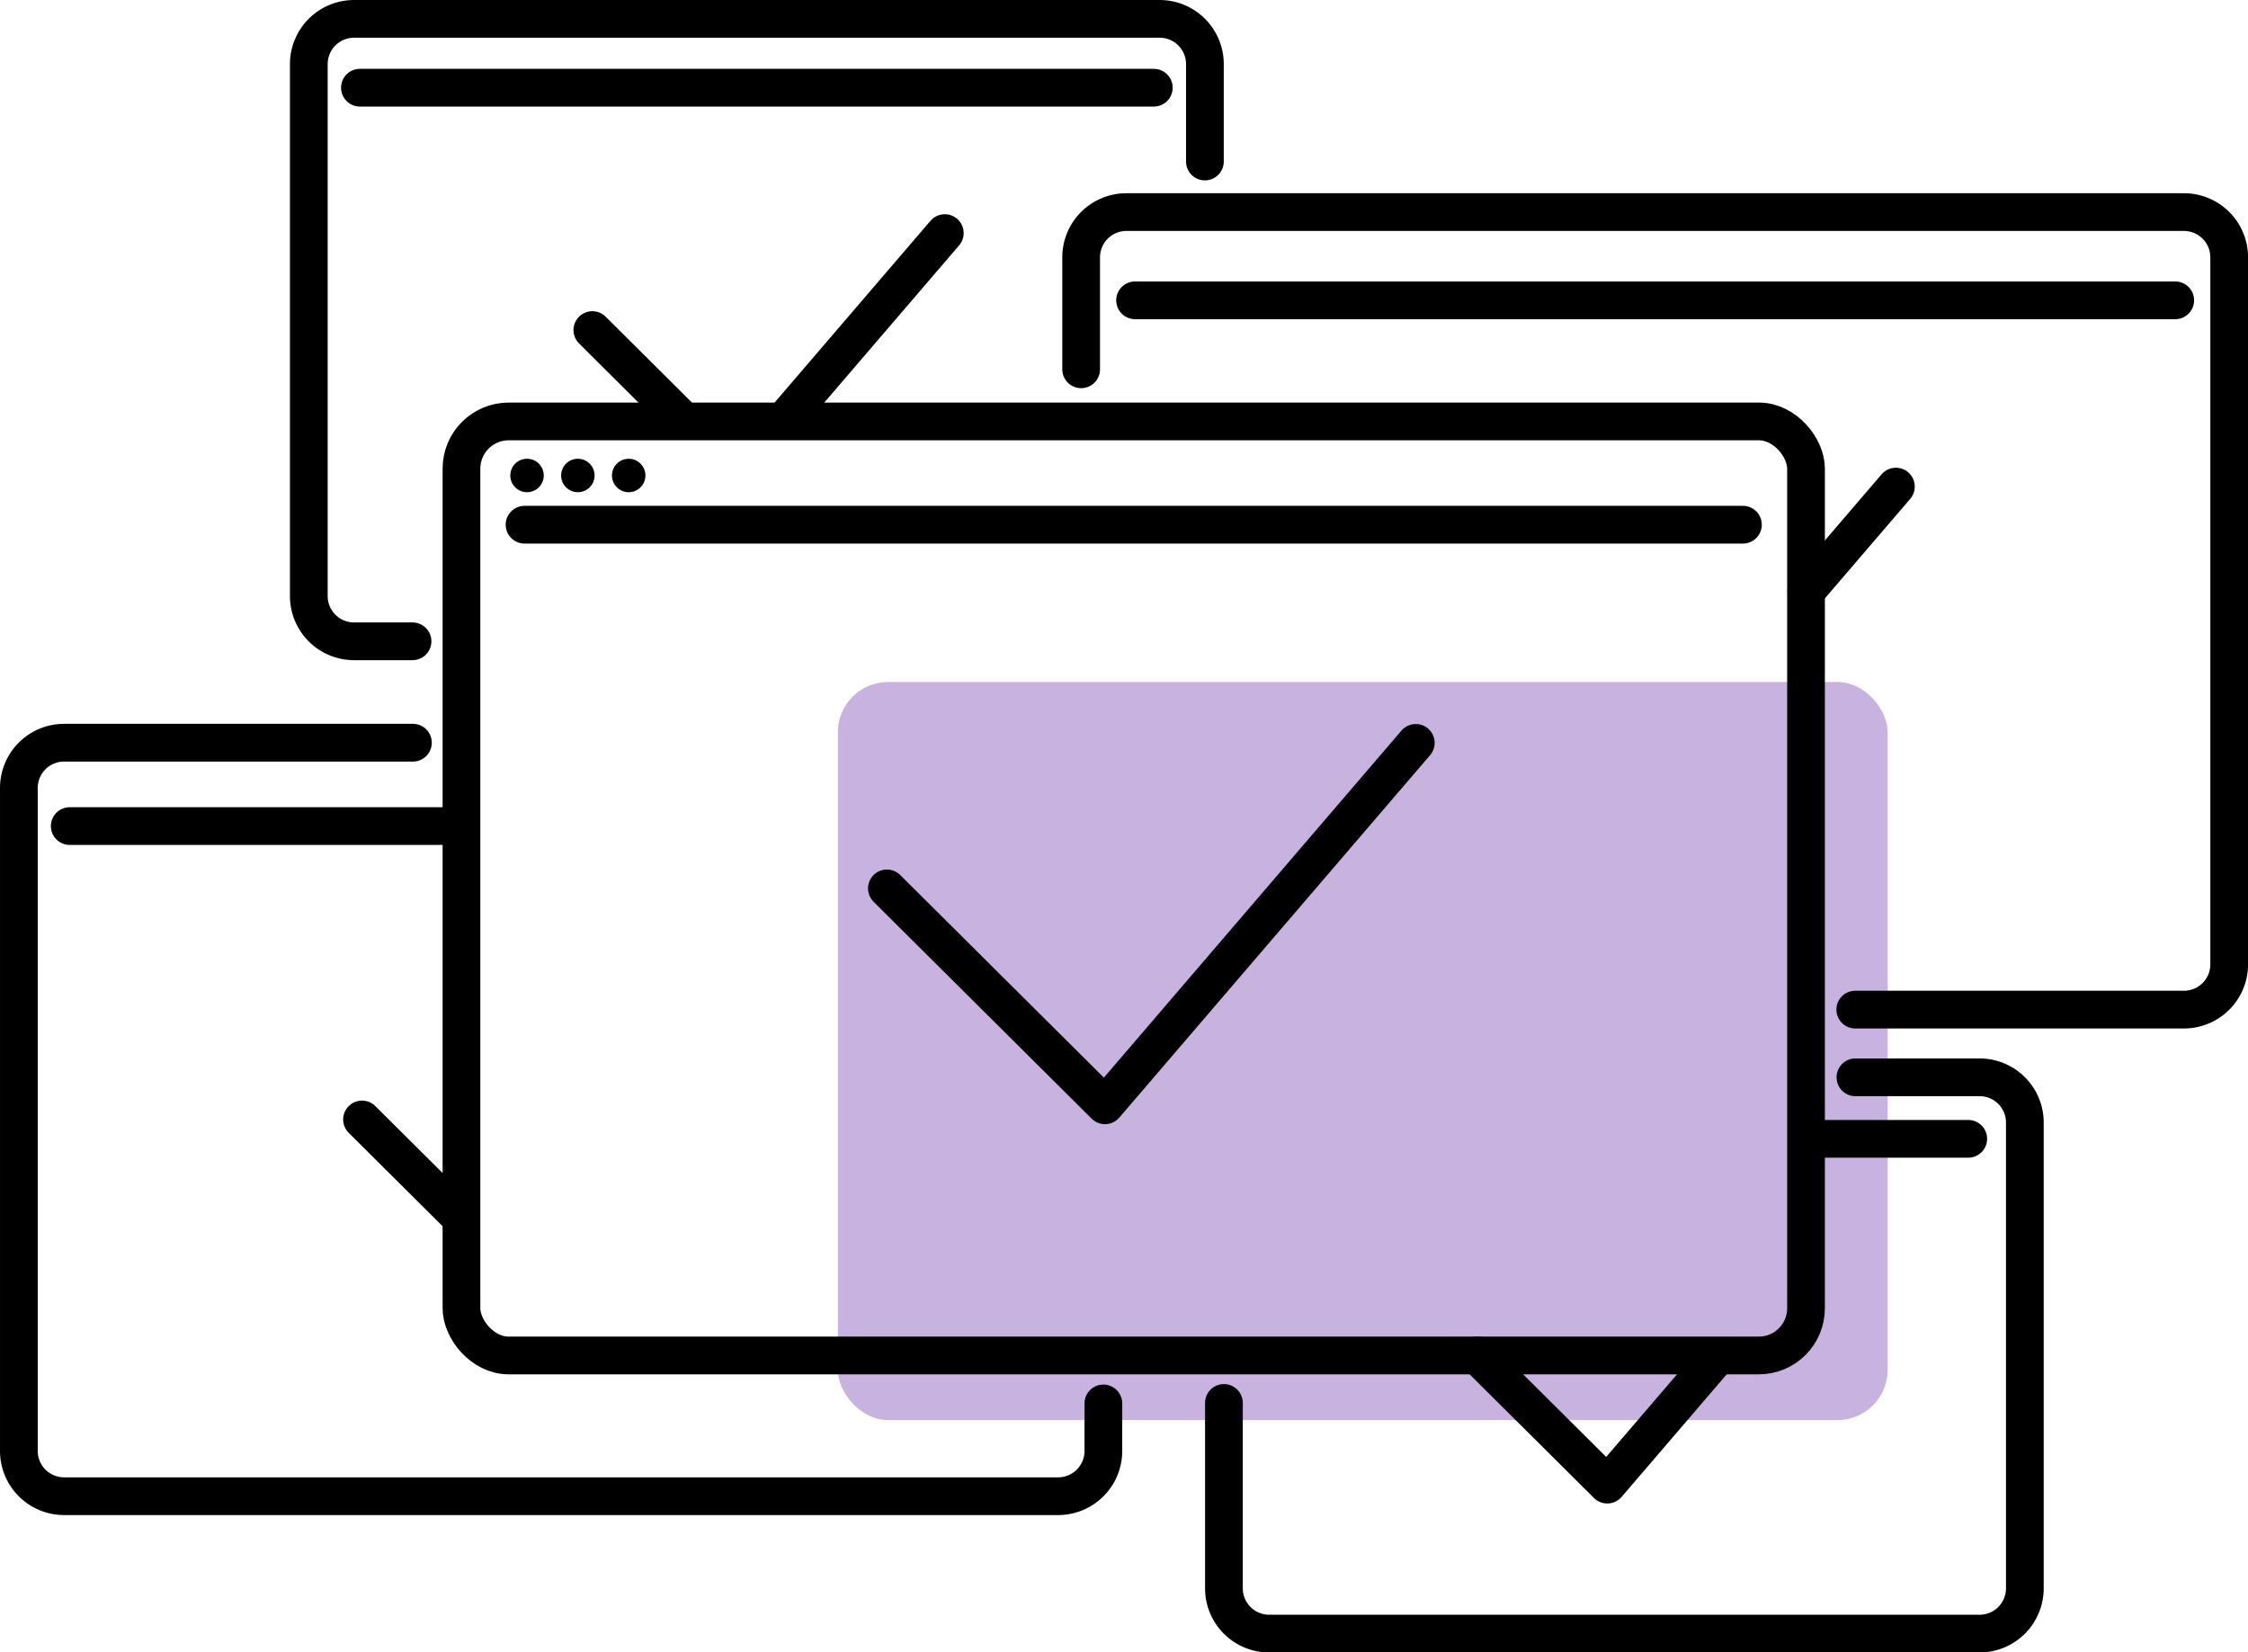 <svg xmlns="http://www.w3.org/2000/svg" viewBox="0 0 168.936 124.164">
  <defs>
    <style>
      .cls-1 {
        fill: #b598d4;
        opacity: 0.75;
      }

      .cls-2, .cls-3 {
        fill: none;
      }

      .cls-2 {
        stroke: #000;
        stroke-linecap: round;
        stroke-linejoin: round;
        stroke-width: 2.835px;
      }
    </style>
  </defs>
  <g id="icon04" transform="translate(84.468 62.082)">
    <g id="アートワーク_12" data-name="アートワーク 12" transform="translate(-83.05 -60.664)">
      <rect id="長方形_379" data-name="長方形 379" class="cls-1" width="78.893" height="55.458" rx="3.772" transform="translate(61.546 49.829)"/>
      <g id="グループ化_691" data-name="グループ化 691" transform="translate(21.792)">
        <path id="パス_1603" data-name="パス 1603" class="cls-2" d="M17.074,47.338H12.681a3.4,3.4,0,0,1-3.4-3.4V3.962a3.4,3.4,0,0,1,3.4-3.395H73.222a3.4,3.4,0,0,1,3.4,3.4v7.317" transform="translate(-9.284 -0.567)"/>
        <line id="線_1047" data-name="線 1047" class="cls-2" x2="59.661" transform="translate(3.837 5.172)"/>
        <circle id="楕円形_281" data-name="楕円形 281" class="cls-3" cx="0.837" cy="0.837" r="0.837" transform="translate(2.445 1.87)"/>
        <circle id="楕円形_282" data-name="楕円形 282" class="cls-3" cx="0.837" cy="0.837" r="0.837" transform="translate(4.992 1.87)"/>
        <circle id="楕円形_283" data-name="楕円形 283" class="cls-3" cx="0.837" cy="0.837" r="0.837" transform="translate(7.537 1.87)"/>
        <line id="線_1048" data-name="線 1048" class="cls-2" x1="6.827" y1="6.79" transform="translate(21.304 23.384)"/>
        <line id="線_1049" data-name="線 1049" class="cls-2" x1="11.98" y2="13.967" transform="translate(35.811 16.097)"/>
      </g>
      <path id="パス_1604" data-name="パス 1604" class="cls-2" d="M84.247,32.381h9.332a3.4,3.4,0,0,1,3.4,3.4v35a3.4,3.4,0,0,1-3.4,3.4H40.19a3.4,3.4,0,0,1-3.4-3.4V56.85" transform="translate(53.769 47.152)"/>
      <line id="線_1050" data-name="線 1050" class="cls-2" x2="12.117" transform="translate(134.378 84.155)"/>
      <path id="パス_1605" data-name="パス 1605" class="cls-2" d="M62.3,40.973l-8.125,9.475L44.41,40.741" transform="translate(65.194 59.691)"/>
      <g id="グループ化_692" data-name="グループ化 692" transform="translate(0 54.393)">
        <path id="パス_1606" data-name="パス 1606" class="cls-2" d="M82.067,71.971v3.57a3.4,3.4,0,0,1-3.4,3.4H3.962a3.4,3.4,0,0,1-3.395-3.4V25.722a3.4,3.4,0,0,1,3.4-3.4H30.179" transform="translate(-0.567 -22.325)"/>
        <line id="線_1051" data-name="線 1051" class="cls-2" x2="29.312" transform="translate(3.822 6.262)"/>
        <circle id="楕円形_284" data-name="楕円形 284" class="cls-3" cx="1.015" cy="1.015" r="1.015" transform="translate(2.96 2.265)"/>
        <circle id="楕円形_285" data-name="楕円形 285" class="cls-3" cx="1.015" cy="1.015" r="1.015" transform="translate(6.04 2.265)"/>
        <circle id="楕円形_286" data-name="楕円形 286" class="cls-3" cx="1.015" cy="1.015" r="1.015" transform="translate(9.12 2.265)"/>
        <line id="線_1052" data-name="線 1052" class="cls-2" x1="7.397" y1="7.357" transform="translate(25.787 28.307)"/>
      </g>
      <g id="グループ化_693" data-name="グループ化 693" transform="translate(79.83 14.522)">
        <path id="パス_1607" data-name="パス 1607" class="cls-2" d="M32.5,18.186V9.773a3.4,3.4,0,0,1,3.4-3.4h79.475a3.4,3.4,0,0,1,3.4,3.4V62.9a3.4,3.4,0,0,1-3.4,3.4h-24.7" transform="translate(-32.5 -6.376)"/>
        <line id="線_1053" data-name="線 1053" class="cls-2" x2="78.168" transform="translate(4.052 6.627)"/>
        <circle id="楕円形_287" data-name="楕円形 287" class="cls-3" cx="1.072" cy="1.072" r="1.072" transform="translate(3.14 2.397)"/>
        <circle id="楕円形_288" data-name="楕円形 288" class="cls-3" cx="1.072" cy="1.072" r="1.072" transform="translate(6.4 2.397)"/>
        <circle id="楕円形_289" data-name="楕円形 289" class="cls-3" cx="1.072" cy="1.072" r="1.072" transform="translate(9.66 2.397)"/>
        <line id="線_1054" data-name="線 1054" class="cls-2" x1="6.73" y2="7.847" transform="translate(54.498 20.624)"/>
      </g>
      <rect id="長方形_380" data-name="長方形 380" class="cls-2" width="101.042" height="70.185" rx="3.547" transform="translate(33.261 30.249)"/>
      <line id="線_1055" data-name="線 1055" class="cls-2" x2="91.562" transform="translate(38.001 38.009)"/>
      <circle id="楕円形_290" data-name="楕円形 290" cx="1.257" cy="1.257" r="1.257" transform="translate(36.931 33.054)"/>
      <circle id="楕円形_291" data-name="楕円形 291" cx="1.257" cy="1.257" r="1.257" transform="translate(40.751 33.054)"/>
      <circle id="楕円形_292" data-name="楕円形 292" cx="1.257" cy="1.257" r="1.257" transform="translate(44.571 33.054)"/>
      <path id="パス_1608" data-name="パス 1608" class="cls-2" d="M66.406,22.329,43.05,49.563l-16.39-16.3" transform="translate(38.571 32.074)"/>
    </g>
  </g>
</svg>
